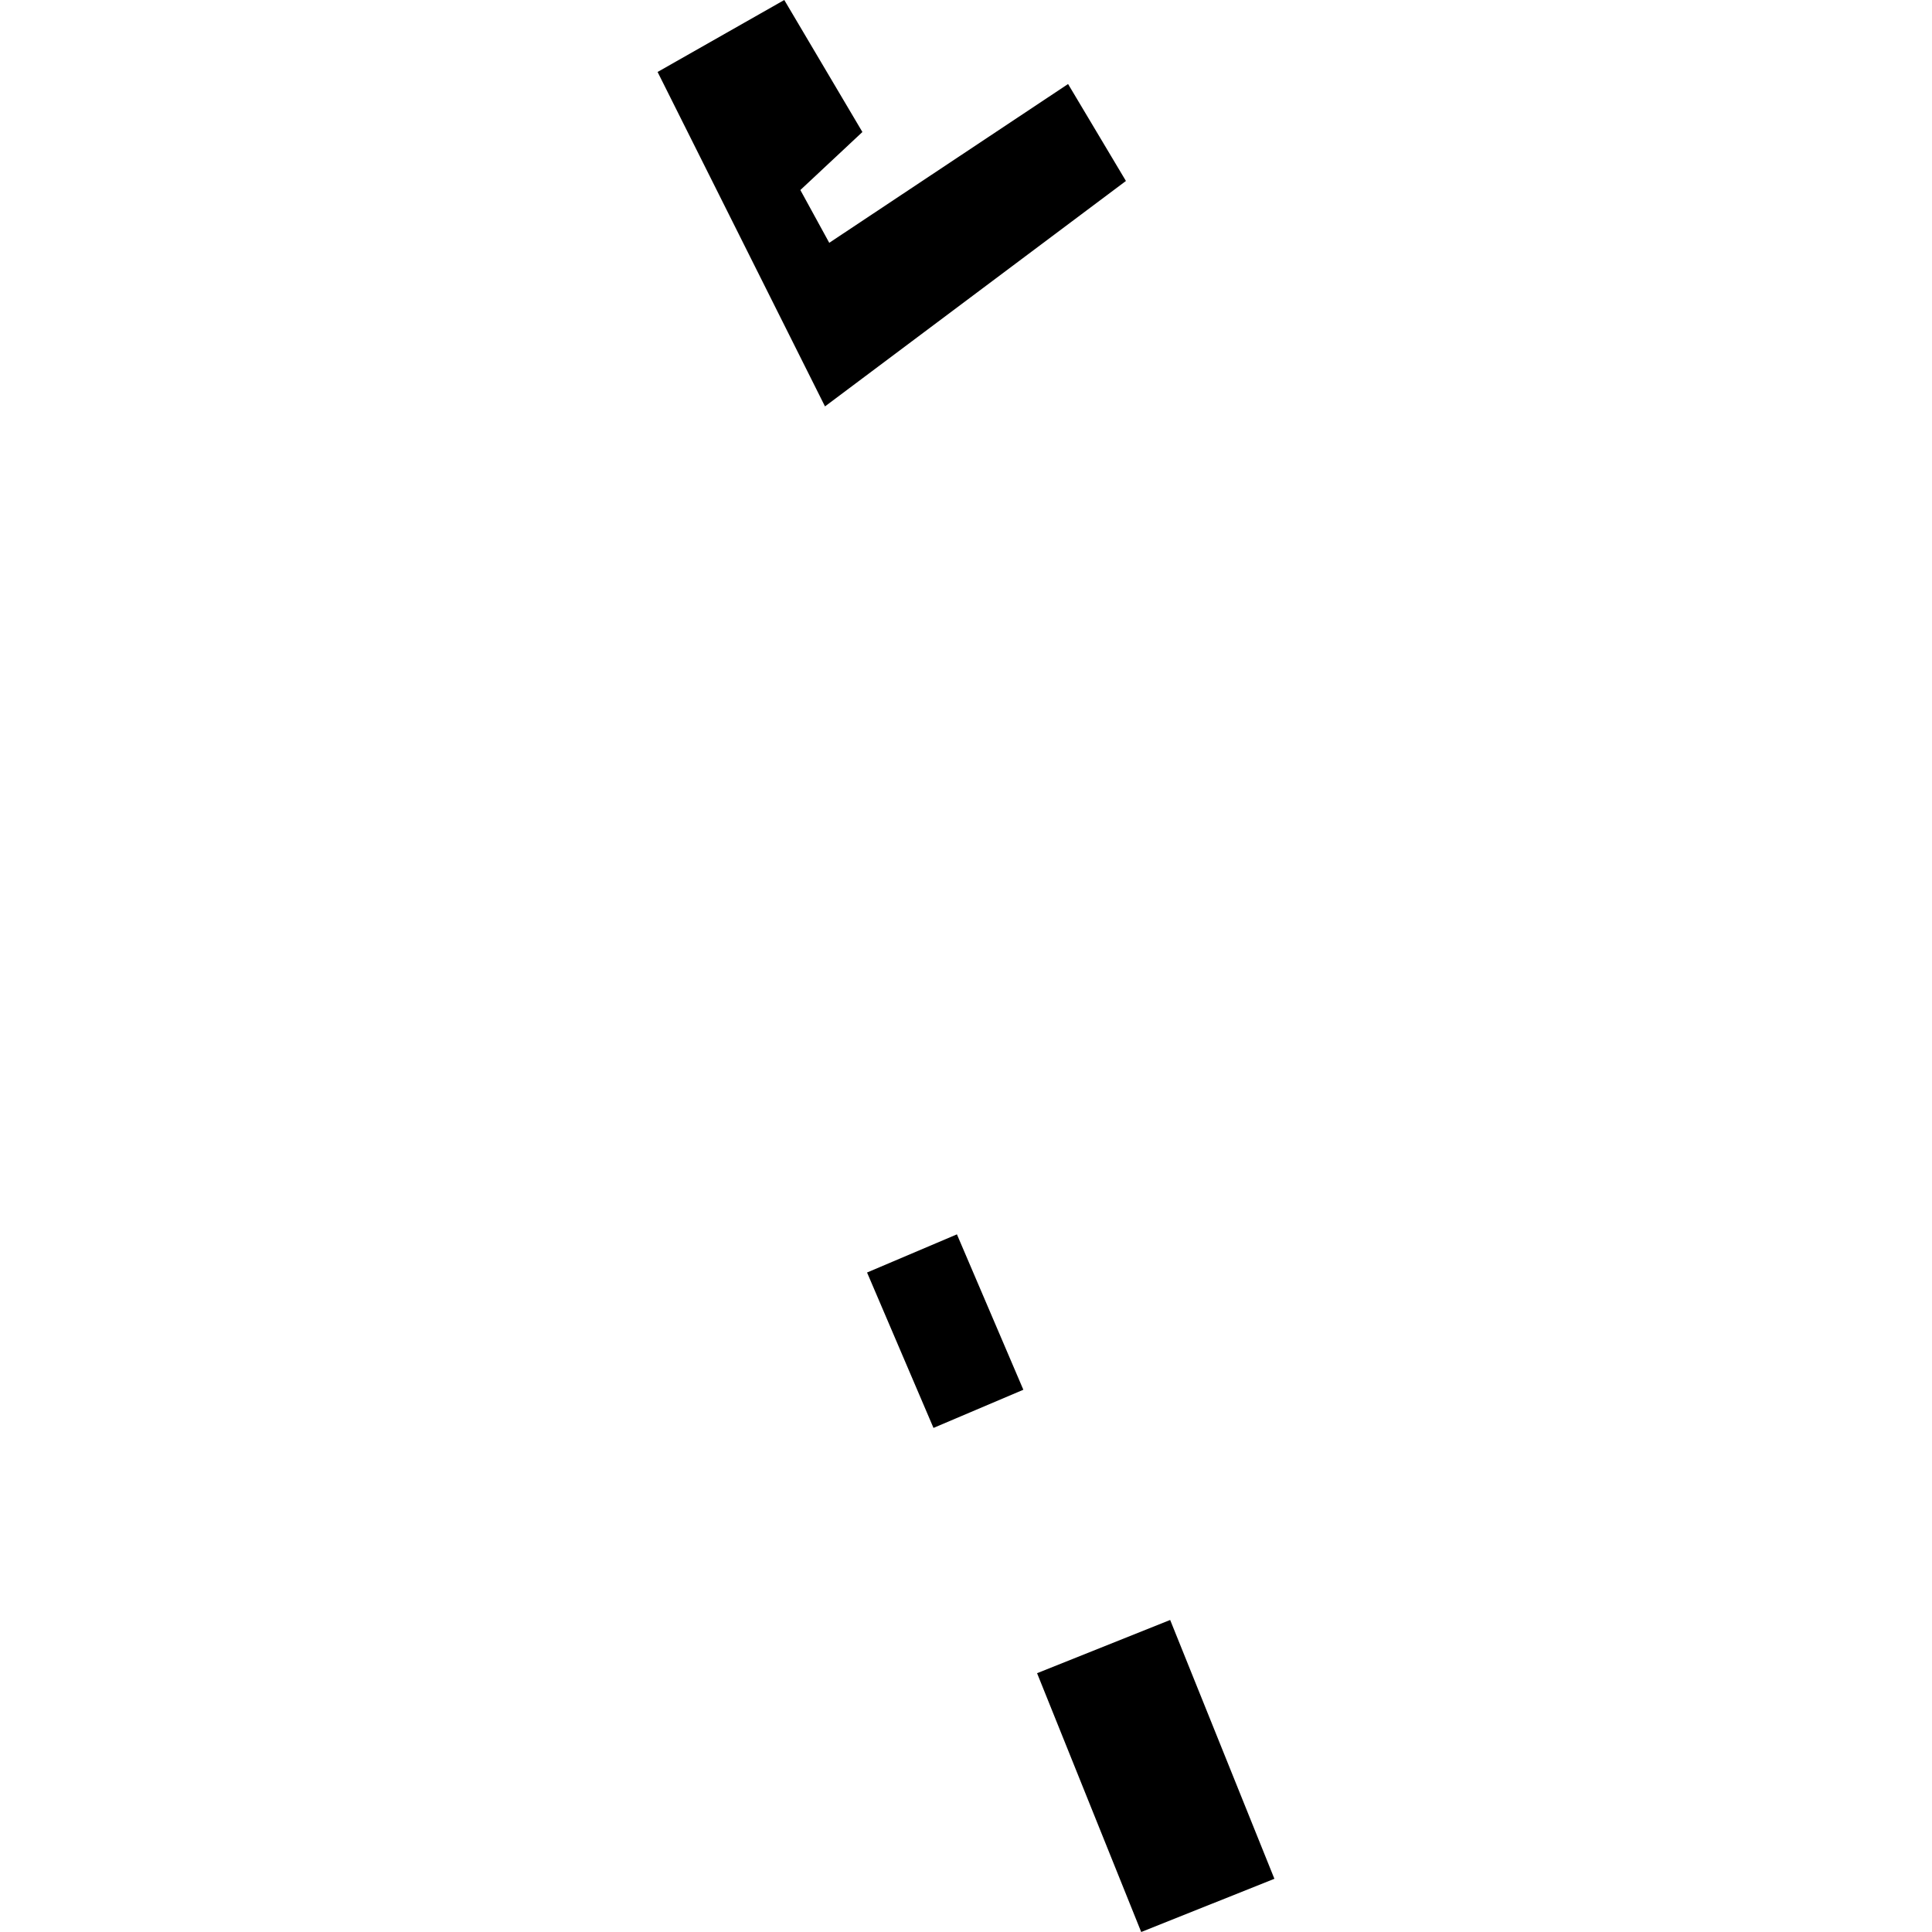 <?xml version="1.0" encoding="utf-8" standalone="no"?>
<!DOCTYPE svg PUBLIC "-//W3C//DTD SVG 1.1//EN"
  "http://www.w3.org/Graphics/SVG/1.1/DTD/svg11.dtd">
<!-- Created with matplotlib (https://matplotlib.org/) -->
<svg height="288pt" version="1.1" viewBox="0 0 288 288" width="288pt" xmlns="http://www.w3.org/2000/svg" xmlns:xlink="http://www.w3.org/1999/xlink">
 <defs>
  <style type="text/css">
*{stroke-linecap:butt;stroke-linejoin:round;}
  </style>
 </defs>
 <g id="figure_1">
  <g id="patch_1">
   <path d="M 0 288 
L 288 288 
L 288 0 
L 0 0 
z
" style="fill:none;opacity:0;"/>
  </g>
  <g id="axes_1">
   <g id="PatchCollection_1">
    <path clip-path="url(#pa609e4a5ab)" d="M 142.647 184.003 
L 152.549 207.168 
L 139.153 212.857 
L 129.251 189.691 
L 142.647 184.003 
"/>
    <path clip-path="url(#pa609e4a5ab)" d="M 174.435 241.487 
L 189.973 280.068 
L 170.118 288 
L 154.594 249.419 
L 174.435 241.487 
"/>
    <path clip-path="url(#pa609e4a5ab)" d="M 167.84 26.976 
L 122.98 60.582 
L 98.027 10.729 
L 116.911 0 
L 128.557 19.678 
L 119.308 28.328 
L 123.615 36.196 
L 159.216 12.525 
L 167.84 26.976 
"/>
   </g>
  </g>
 </g>
 <defs>
  <clipPath id="pa609e4a5ab">
   <rect height="288" width="91.946" x="98.027" y="0"/>
  </clipPath>
 </defs>
</svg>
